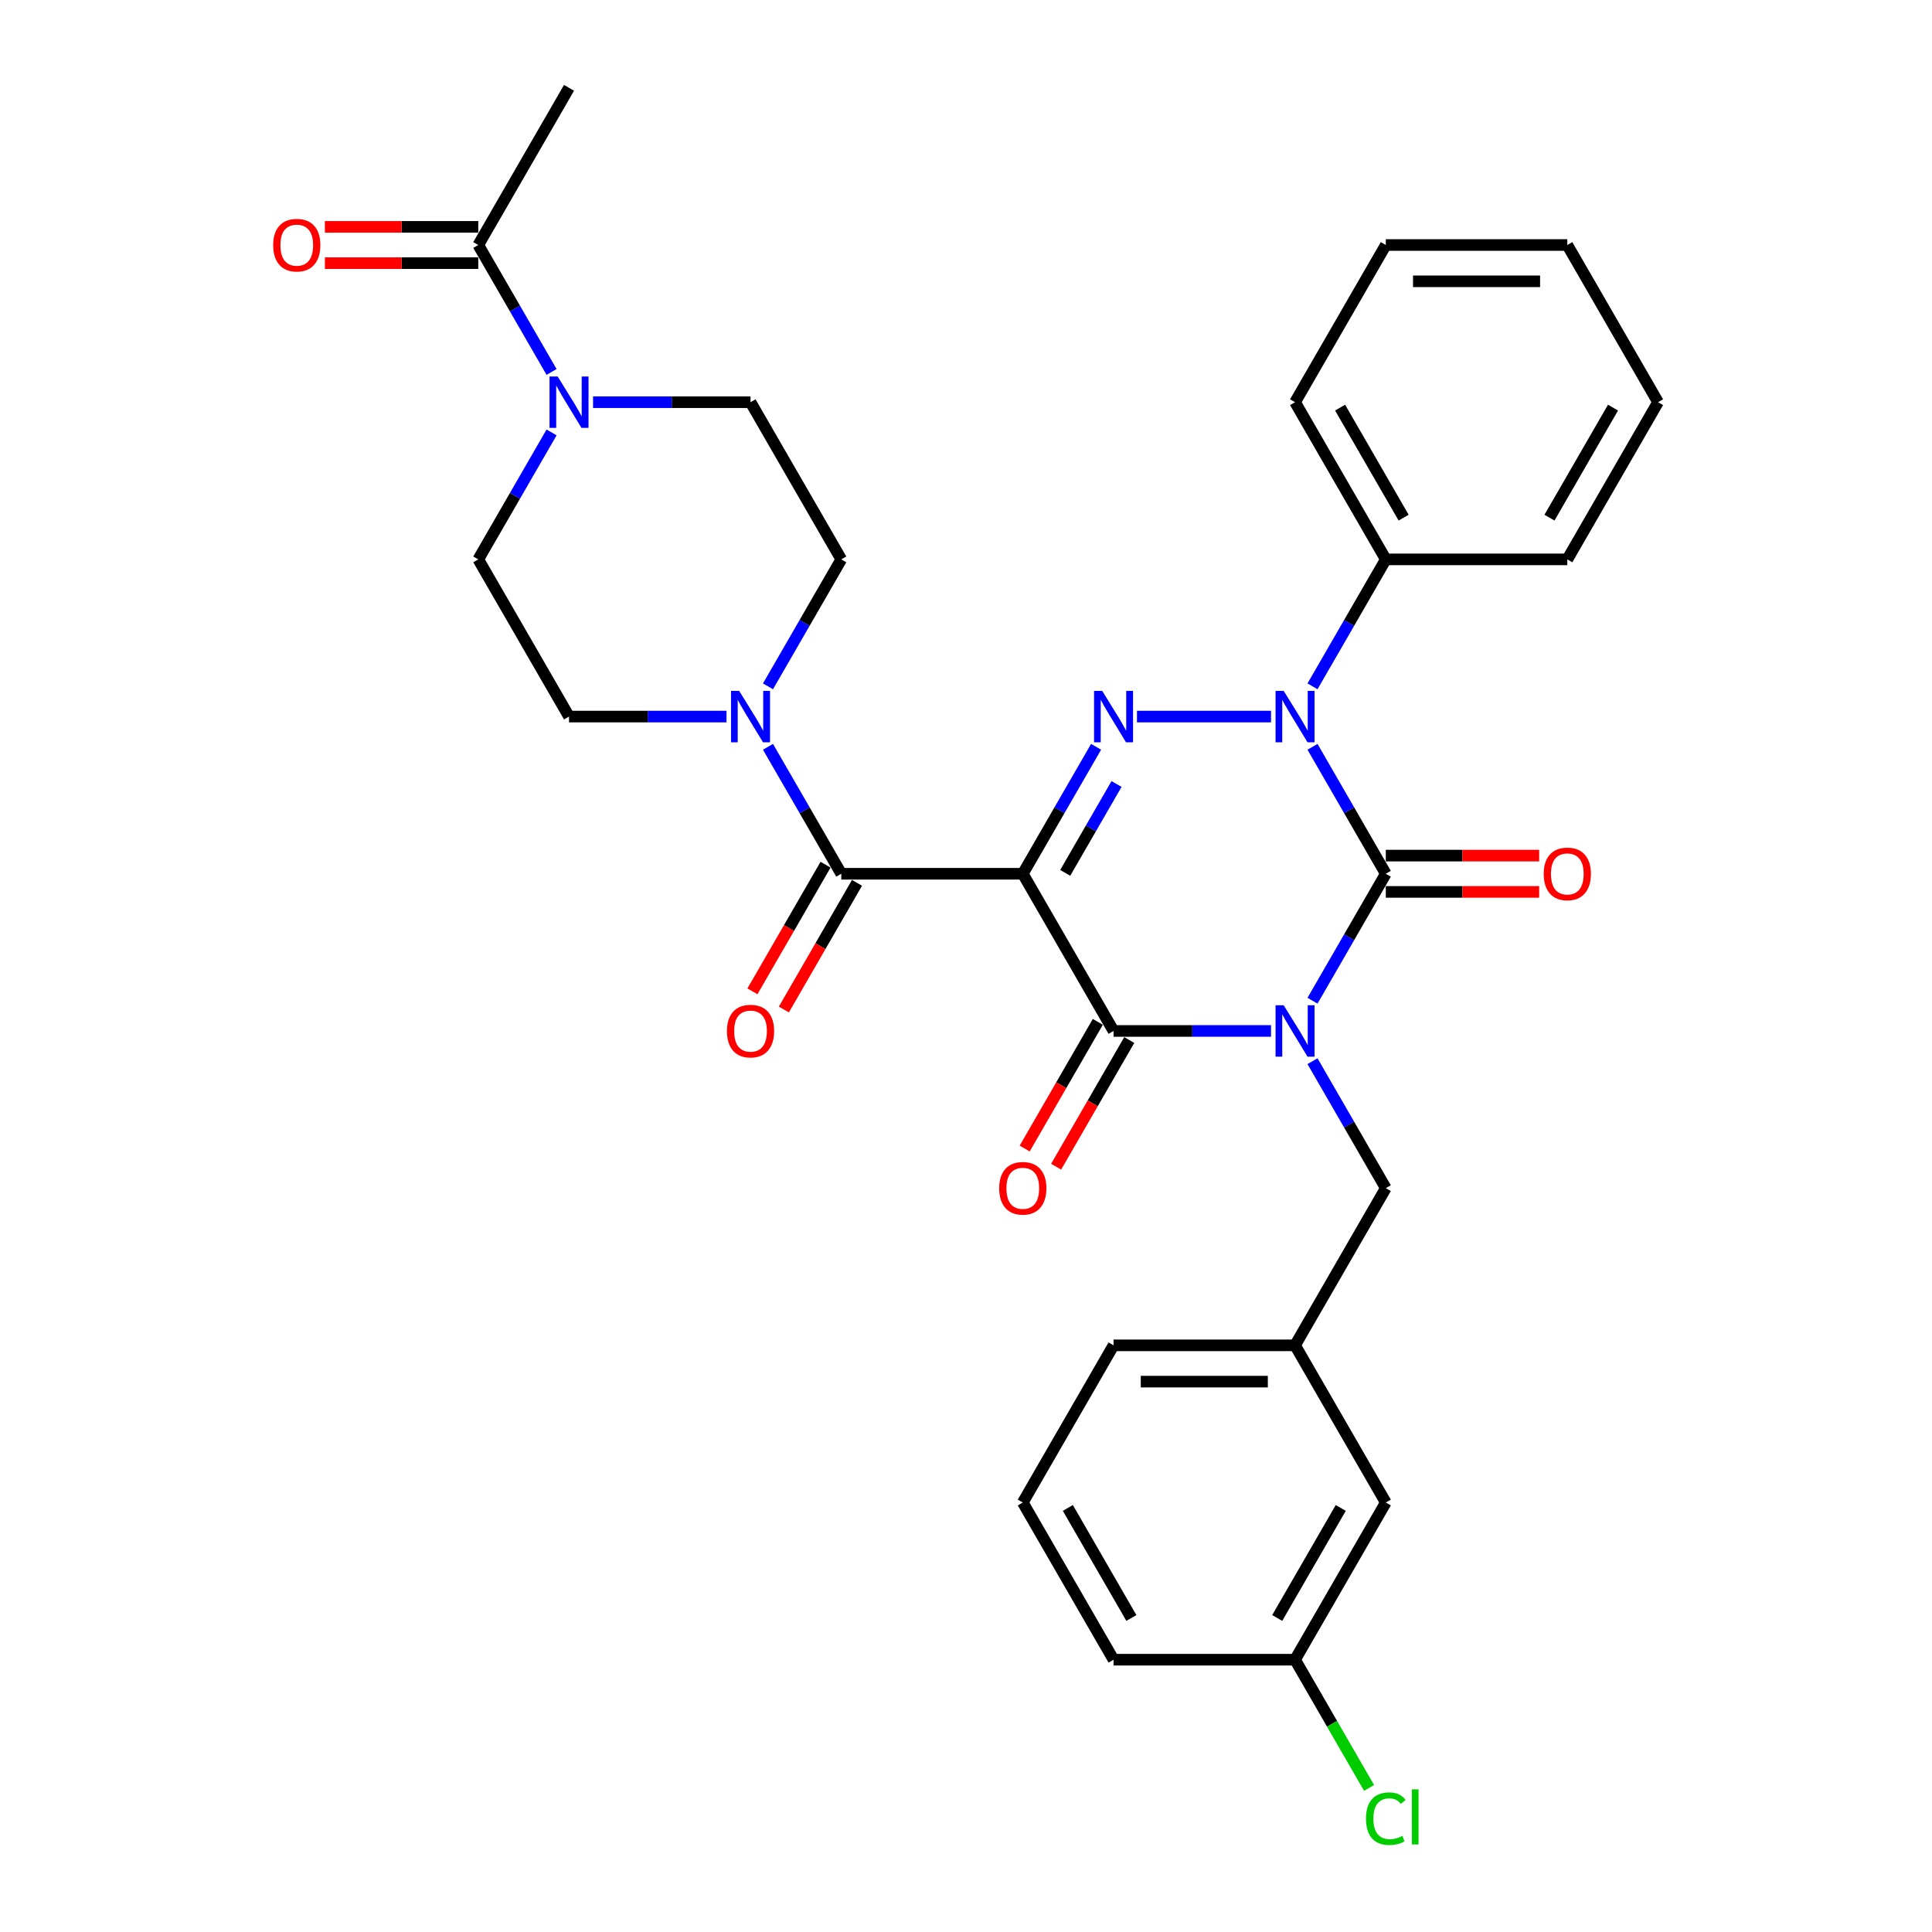 <?xml version='1.0' encoding='iso-8859-1'?>
<svg version='1.1' baseProfile='full'
              xmlns='http://www.w3.org/2000/svg'
                      xmlns:rdkit='http://www.rdkit.org/xml'
                      xmlns:xlink='http://www.w3.org/1999/xlink'
                  xml:space='preserve'
width='1000px' height='1000px' viewBox='0 0 1000 1000'>
<!-- END OF HEADER -->
<rect style='opacity:1.0;fill:#FFFFFF;stroke:none' width='1000' height='1000' x='0' y='0'> </rect>
<path class='bond-0' d='M 679.352,517.967 L 698.32,485.112' style='fill:none;fill-rule:evenodd;stroke:#0000FF;stroke-width:6px;stroke-linecap:butt;stroke-linejoin:miter;stroke-opacity:1' />
<path class='bond-0' d='M 698.32,485.112 L 717.289,452.258' style='fill:none;fill-rule:evenodd;stroke:#000000;stroke-width:6px;stroke-linecap:butt;stroke-linejoin:miter;stroke-opacity:1' />
<path class='bond-1' d='M 657.877,533.618 L 617.122,533.618' style='fill:none;fill-rule:evenodd;stroke:#0000FF;stroke-width:6px;stroke-linecap:butt;stroke-linejoin:miter;stroke-opacity:1' />
<path class='bond-1' d='M 617.122,533.618 L 576.368,533.618' style='fill:none;fill-rule:evenodd;stroke:#000000;stroke-width:6px;stroke-linecap:butt;stroke-linejoin:miter;stroke-opacity:1' />
<path class='bond-2' d='M 679.352,549.27 L 698.32,582.124' style='fill:none;fill-rule:evenodd;stroke:#0000FF;stroke-width:6px;stroke-linecap:butt;stroke-linejoin:miter;stroke-opacity:1' />
<path class='bond-2' d='M 698.32,582.124 L 717.289,614.979' style='fill:none;fill-rule:evenodd;stroke:#000000;stroke-width:6px;stroke-linecap:butt;stroke-linejoin:miter;stroke-opacity:1' />
<path class='bond-3' d='M 717.289,452.258 L 698.32,419.403' style='fill:none;fill-rule:evenodd;stroke:#000000;stroke-width:6px;stroke-linecap:butt;stroke-linejoin:miter;stroke-opacity:1' />
<path class='bond-3' d='M 698.32,419.403 L 679.352,386.549' style='fill:none;fill-rule:evenodd;stroke:#0000FF;stroke-width:6px;stroke-linecap:butt;stroke-linejoin:miter;stroke-opacity:1' />
<path class='bond-4' d='M 717.289,461.652 L 756.981,461.652' style='fill:none;fill-rule:evenodd;stroke:#000000;stroke-width:6px;stroke-linecap:butt;stroke-linejoin:miter;stroke-opacity:1' />
<path class='bond-4' d='M 756.981,461.652 L 796.674,461.652' style='fill:none;fill-rule:evenodd;stroke:#FF0000;stroke-width:6px;stroke-linecap:butt;stroke-linejoin:miter;stroke-opacity:1' />
<path class='bond-4' d='M 717.289,442.863 L 756.981,442.863' style='fill:none;fill-rule:evenodd;stroke:#000000;stroke-width:6px;stroke-linecap:butt;stroke-linejoin:miter;stroke-opacity:1' />
<path class='bond-4' d='M 756.981,442.863 L 796.674,442.863' style='fill:none;fill-rule:evenodd;stroke:#FF0000;stroke-width:6px;stroke-linecap:butt;stroke-linejoin:miter;stroke-opacity:1' />
<path class='bond-5' d='M 679.352,355.245 L 698.32,322.391' style='fill:none;fill-rule:evenodd;stroke:#0000FF;stroke-width:6px;stroke-linecap:butt;stroke-linejoin:miter;stroke-opacity:1' />
<path class='bond-5' d='M 698.32,322.391 L 717.289,289.536' style='fill:none;fill-rule:evenodd;stroke:#000000;stroke-width:6px;stroke-linecap:butt;stroke-linejoin:miter;stroke-opacity:1' />
<path class='bond-6' d='M 657.877,370.897 L 588.496,370.897' style='fill:none;fill-rule:evenodd;stroke:#0000FF;stroke-width:6px;stroke-linecap:butt;stroke-linejoin:miter;stroke-opacity:1' />
<path class='bond-7' d='M 567.332,386.549 L 548.363,419.403' style='fill:none;fill-rule:evenodd;stroke:#0000FF;stroke-width:6px;stroke-linecap:butt;stroke-linejoin:miter;stroke-opacity:1' />
<path class='bond-7' d='M 548.363,419.403 L 529.394,452.258' style='fill:none;fill-rule:evenodd;stroke:#000000;stroke-width:6px;stroke-linecap:butt;stroke-linejoin:miter;stroke-opacity:1' />
<path class='bond-7' d='M 577.913,405.8 L 564.635,428.798' style='fill:none;fill-rule:evenodd;stroke:#0000FF;stroke-width:6px;stroke-linecap:butt;stroke-linejoin:miter;stroke-opacity:1' />
<path class='bond-7' d='M 564.635,428.798 L 551.357,451.796' style='fill:none;fill-rule:evenodd;stroke:#000000;stroke-width:6px;stroke-linecap:butt;stroke-linejoin:miter;stroke-opacity:1' />
<path class='bond-8' d='M 529.394,452.258 L 435.447,452.258' style='fill:none;fill-rule:evenodd;stroke:#000000;stroke-width:6px;stroke-linecap:butt;stroke-linejoin:miter;stroke-opacity:1' />
<path class='bond-9' d='M 529.394,452.258 L 576.368,533.618' style='fill:none;fill-rule:evenodd;stroke:#000000;stroke-width:6px;stroke-linecap:butt;stroke-linejoin:miter;stroke-opacity:1' />
<path class='bond-10' d='M 568.232,528.921 L 549.307,561.7' style='fill:none;fill-rule:evenodd;stroke:#000000;stroke-width:6px;stroke-linecap:butt;stroke-linejoin:miter;stroke-opacity:1' />
<path class='bond-10' d='M 549.307,561.7 L 530.382,594.48' style='fill:none;fill-rule:evenodd;stroke:#FF0000;stroke-width:6px;stroke-linecap:butt;stroke-linejoin:miter;stroke-opacity:1' />
<path class='bond-10' d='M 584.504,538.316 L 565.579,571.095' style='fill:none;fill-rule:evenodd;stroke:#000000;stroke-width:6px;stroke-linecap:butt;stroke-linejoin:miter;stroke-opacity:1' />
<path class='bond-10' d='M 565.579,571.095 L 546.654,603.874' style='fill:none;fill-rule:evenodd;stroke:#FF0000;stroke-width:6px;stroke-linecap:butt;stroke-linejoin:miter;stroke-opacity:1' />
<path class='bond-11' d='M 285.49,192.524 L 266.522,159.67' style='fill:none;fill-rule:evenodd;stroke:#0000FF;stroke-width:6px;stroke-linecap:butt;stroke-linejoin:miter;stroke-opacity:1' />
<path class='bond-11' d='M 266.522,159.67 L 247.553,126.815' style='fill:none;fill-rule:evenodd;stroke:#000000;stroke-width:6px;stroke-linecap:butt;stroke-linejoin:miter;stroke-opacity:1' />
<path class='bond-12' d='M 306.965,208.176 L 347.719,208.176' style='fill:none;fill-rule:evenodd;stroke:#0000FF;stroke-width:6px;stroke-linecap:butt;stroke-linejoin:miter;stroke-opacity:1' />
<path class='bond-12' d='M 347.719,208.176 L 388.474,208.176' style='fill:none;fill-rule:evenodd;stroke:#000000;stroke-width:6px;stroke-linecap:butt;stroke-linejoin:miter;stroke-opacity:1' />
<path class='bond-13' d='M 285.49,223.827 L 266.522,256.682' style='fill:none;fill-rule:evenodd;stroke:#0000FF;stroke-width:6px;stroke-linecap:butt;stroke-linejoin:miter;stroke-opacity:1' />
<path class='bond-13' d='M 266.522,256.682 L 247.553,289.536' style='fill:none;fill-rule:evenodd;stroke:#000000;stroke-width:6px;stroke-linecap:butt;stroke-linejoin:miter;stroke-opacity:1' />
<path class='bond-14' d='M 427.311,447.56 L 408.386,480.34' style='fill:none;fill-rule:evenodd;stroke:#000000;stroke-width:6px;stroke-linecap:butt;stroke-linejoin:miter;stroke-opacity:1' />
<path class='bond-14' d='M 408.386,480.34 L 389.461,513.119' style='fill:none;fill-rule:evenodd;stroke:#FF0000;stroke-width:6px;stroke-linecap:butt;stroke-linejoin:miter;stroke-opacity:1' />
<path class='bond-14' d='M 443.583,456.955 L 424.658,489.734' style='fill:none;fill-rule:evenodd;stroke:#000000;stroke-width:6px;stroke-linecap:butt;stroke-linejoin:miter;stroke-opacity:1' />
<path class='bond-14' d='M 424.658,489.734 L 405.733,522.514' style='fill:none;fill-rule:evenodd;stroke:#FF0000;stroke-width:6px;stroke-linecap:butt;stroke-linejoin:miter;stroke-opacity:1' />
<path class='bond-15' d='M 435.447,452.258 L 416.479,419.403' style='fill:none;fill-rule:evenodd;stroke:#000000;stroke-width:6px;stroke-linecap:butt;stroke-linejoin:miter;stroke-opacity:1' />
<path class='bond-15' d='M 416.479,419.403 L 397.51,386.549' style='fill:none;fill-rule:evenodd;stroke:#0000FF;stroke-width:6px;stroke-linecap:butt;stroke-linejoin:miter;stroke-opacity:1' />
<path class='bond-16' d='M 376.035,370.897 L 335.281,370.897' style='fill:none;fill-rule:evenodd;stroke:#0000FF;stroke-width:6px;stroke-linecap:butt;stroke-linejoin:miter;stroke-opacity:1' />
<path class='bond-16' d='M 335.281,370.897 L 294.527,370.897' style='fill:none;fill-rule:evenodd;stroke:#000000;stroke-width:6px;stroke-linecap:butt;stroke-linejoin:miter;stroke-opacity:1' />
<path class='bond-17' d='M 397.51,355.245 L 416.479,322.391' style='fill:none;fill-rule:evenodd;stroke:#0000FF;stroke-width:6px;stroke-linecap:butt;stroke-linejoin:miter;stroke-opacity:1' />
<path class='bond-17' d='M 416.479,322.391 L 435.447,289.536' style='fill:none;fill-rule:evenodd;stroke:#000000;stroke-width:6px;stroke-linecap:butt;stroke-linejoin:miter;stroke-opacity:1' />
<path class='bond-18' d='M 247.553,117.42 L 207.86,117.42' style='fill:none;fill-rule:evenodd;stroke:#000000;stroke-width:6px;stroke-linecap:butt;stroke-linejoin:miter;stroke-opacity:1' />
<path class='bond-18' d='M 207.86,117.42 L 168.168,117.42' style='fill:none;fill-rule:evenodd;stroke:#FF0000;stroke-width:6px;stroke-linecap:butt;stroke-linejoin:miter;stroke-opacity:1' />
<path class='bond-18' d='M 247.553,136.21 L 207.86,136.21' style='fill:none;fill-rule:evenodd;stroke:#000000;stroke-width:6px;stroke-linecap:butt;stroke-linejoin:miter;stroke-opacity:1' />
<path class='bond-18' d='M 207.86,136.21 L 168.168,136.21' style='fill:none;fill-rule:evenodd;stroke:#FF0000;stroke-width:6px;stroke-linecap:butt;stroke-linejoin:miter;stroke-opacity:1' />
<path class='bond-19' d='M 247.553,126.815 L 294.527,45.455' style='fill:none;fill-rule:evenodd;stroke:#000000;stroke-width:6px;stroke-linecap:butt;stroke-linejoin:miter;stroke-opacity:1' />
<path class='bond-20' d='M 717.289,777.7 L 670.315,859.061' style='fill:none;fill-rule:evenodd;stroke:#000000;stroke-width:6px;stroke-linecap:butt;stroke-linejoin:miter;stroke-opacity:1' />
<path class='bond-20' d='M 693.971,780.51 L 661.089,837.462' style='fill:none;fill-rule:evenodd;stroke:#000000;stroke-width:6px;stroke-linecap:butt;stroke-linejoin:miter;stroke-opacity:1' />
<path class='bond-21' d='M 717.289,777.7 L 670.315,696.34' style='fill:none;fill-rule:evenodd;stroke:#000000;stroke-width:6px;stroke-linecap:butt;stroke-linejoin:miter;stroke-opacity:1' />
<path class='bond-22' d='M 717.289,614.979 L 670.315,696.34' style='fill:none;fill-rule:evenodd;stroke:#000000;stroke-width:6px;stroke-linecap:butt;stroke-linejoin:miter;stroke-opacity:1' />
<path class='bond-23' d='M 670.315,859.061 L 689.474,892.244' style='fill:none;fill-rule:evenodd;stroke:#000000;stroke-width:6px;stroke-linecap:butt;stroke-linejoin:miter;stroke-opacity:1' />
<path class='bond-23' d='M 689.474,892.244 L 708.632,925.428' style='fill:none;fill-rule:evenodd;stroke:#00CC00;stroke-width:6px;stroke-linecap:butt;stroke-linejoin:miter;stroke-opacity:1' />
<path class='bond-24' d='M 670.315,859.061 L 576.368,859.061' style='fill:none;fill-rule:evenodd;stroke:#000000;stroke-width:6px;stroke-linecap:butt;stroke-linejoin:miter;stroke-opacity:1' />
<path class='bond-25' d='M 717.289,126.815 L 811.236,126.815' style='fill:none;fill-rule:evenodd;stroke:#000000;stroke-width:6px;stroke-linecap:butt;stroke-linejoin:miter;stroke-opacity:1' />
<path class='bond-25' d='M 731.381,145.605 L 797.144,145.605' style='fill:none;fill-rule:evenodd;stroke:#000000;stroke-width:6px;stroke-linecap:butt;stroke-linejoin:miter;stroke-opacity:1' />
<path class='bond-26' d='M 717.289,126.815 L 670.315,208.176' style='fill:none;fill-rule:evenodd;stroke:#000000;stroke-width:6px;stroke-linecap:butt;stroke-linejoin:miter;stroke-opacity:1' />
<path class='bond-27' d='M 811.236,126.815 L 858.21,208.176' style='fill:none;fill-rule:evenodd;stroke:#000000;stroke-width:6px;stroke-linecap:butt;stroke-linejoin:miter;stroke-opacity:1' />
<path class='bond-28' d='M 858.21,208.176 L 811.236,289.536' style='fill:none;fill-rule:evenodd;stroke:#000000;stroke-width:6px;stroke-linecap:butt;stroke-linejoin:miter;stroke-opacity:1' />
<path class='bond-28' d='M 834.891,210.985 L 802.01,267.938' style='fill:none;fill-rule:evenodd;stroke:#000000;stroke-width:6px;stroke-linecap:butt;stroke-linejoin:miter;stroke-opacity:1' />
<path class='bond-29' d='M 811.236,289.536 L 717.289,289.536' style='fill:none;fill-rule:evenodd;stroke:#000000;stroke-width:6px;stroke-linecap:butt;stroke-linejoin:miter;stroke-opacity:1' />
<path class='bond-30' d='M 717.289,289.536 L 670.315,208.176' style='fill:none;fill-rule:evenodd;stroke:#000000;stroke-width:6px;stroke-linecap:butt;stroke-linejoin:miter;stroke-opacity:1' />
<path class='bond-30' d='M 726.515,267.938 L 693.633,210.985' style='fill:none;fill-rule:evenodd;stroke:#000000;stroke-width:6px;stroke-linecap:butt;stroke-linejoin:miter;stroke-opacity:1' />
<path class='bond-31' d='M 670.315,696.34 L 576.368,696.34' style='fill:none;fill-rule:evenodd;stroke:#000000;stroke-width:6px;stroke-linecap:butt;stroke-linejoin:miter;stroke-opacity:1' />
<path class='bond-31' d='M 656.223,715.129 L 590.46,715.129' style='fill:none;fill-rule:evenodd;stroke:#000000;stroke-width:6px;stroke-linecap:butt;stroke-linejoin:miter;stroke-opacity:1' />
<path class='bond-32' d='M 529.394,777.7 L 576.368,696.34' style='fill:none;fill-rule:evenodd;stroke:#000000;stroke-width:6px;stroke-linecap:butt;stroke-linejoin:miter;stroke-opacity:1' />
<path class='bond-33' d='M 529.394,777.7 L 576.368,859.061' style='fill:none;fill-rule:evenodd;stroke:#000000;stroke-width:6px;stroke-linecap:butt;stroke-linejoin:miter;stroke-opacity:1' />
<path class='bond-33' d='M 552.713,780.51 L 585.594,837.462' style='fill:none;fill-rule:evenodd;stroke:#000000;stroke-width:6px;stroke-linecap:butt;stroke-linejoin:miter;stroke-opacity:1' />
<path class='bond-34' d='M 388.474,208.176 L 435.447,289.536' style='fill:none;fill-rule:evenodd;stroke:#000000;stroke-width:6px;stroke-linecap:butt;stroke-linejoin:miter;stroke-opacity:1' />
<path class='bond-35' d='M 247.553,289.536 L 294.527,370.897' style='fill:none;fill-rule:evenodd;stroke:#000000;stroke-width:6px;stroke-linecap:butt;stroke-linejoin:miter;stroke-opacity:1' />
<path  class='atom-0' d='M 664.434 520.315
L 673.152 534.408
Q 674.017 535.798, 675.407 538.316
Q 676.798 540.834, 676.873 540.984
L 676.873 520.315
L 680.405 520.315
L 680.405 546.921
L 676.76 546.921
L 667.403 531.514
Q 666.313 529.71, 665.148 527.643
Q 664.021 525.576, 663.683 524.938
L 663.683 546.921
L 660.225 546.921
L 660.225 520.315
L 664.434 520.315
' fill='#0000FF'/>
<path  class='atom-2' d='M 664.434 357.594
L 673.152 371.686
Q 674.017 373.077, 675.407 375.594
Q 676.798 378.112, 676.873 378.263
L 676.873 357.594
L 680.405 357.594
L 680.405 384.2
L 676.76 384.2
L 667.403 368.793
Q 666.313 366.989, 665.148 364.922
Q 664.021 362.855, 663.683 362.216
L 663.683 384.2
L 660.225 384.2
L 660.225 357.594
L 664.434 357.594
' fill='#0000FF'/>
<path  class='atom-3' d='M 570.487 357.594
L 579.205 371.686
Q 580.07 373.077, 581.46 375.594
Q 582.85 378.112, 582.926 378.263
L 582.926 357.594
L 586.458 357.594
L 586.458 384.2
L 582.813 384.2
L 573.456 368.793
Q 572.366 366.989, 571.201 364.922
Q 570.074 362.855, 569.735 362.216
L 569.735 384.2
L 566.278 384.2
L 566.278 357.594
L 570.487 357.594
' fill='#0000FF'/>
<path  class='atom-6' d='M 288.645 194.873
L 297.364 208.965
Q 298.228 210.355, 299.618 212.873
Q 301.009 215.391, 301.084 215.541
L 301.084 194.873
L 304.616 194.873
L 304.616 221.479
L 300.971 221.479
L 291.614 206.071
Q 290.524 204.268, 289.359 202.201
Q 288.232 200.134, 287.894 199.495
L 287.894 221.479
L 284.437 221.479
L 284.437 194.873
L 288.645 194.873
' fill='#0000FF'/>
<path  class='atom-7' d='M 517.181 615.054
Q 517.181 608.666, 520.338 605.096
Q 523.495 601.526, 529.394 601.526
Q 535.294 601.526, 538.451 605.096
Q 541.608 608.666, 541.608 615.054
Q 541.608 621.518, 538.413 625.2
Q 535.219 628.846, 529.394 628.846
Q 523.532 628.846, 520.338 625.2
Q 517.181 621.555, 517.181 615.054
M 529.394 625.839
Q 533.453 625.839, 535.633 623.134
Q 537.85 620.39, 537.85 615.054
Q 537.85 609.831, 535.633 607.2
Q 533.453 604.532, 529.394 604.532
Q 525.336 604.532, 523.119 607.163
Q 520.939 609.793, 520.939 615.054
Q 520.939 620.428, 523.119 623.134
Q 525.336 625.839, 529.394 625.839
' fill='#FF0000'/>
<path  class='atom-8' d='M 799.023 452.333
Q 799.023 445.944, 802.179 442.374
Q 805.336 438.804, 811.236 438.804
Q 817.136 438.804, 820.292 442.374
Q 823.449 445.944, 823.449 452.333
Q 823.449 458.796, 820.255 462.479
Q 817.061 466.124, 811.236 466.124
Q 805.374 466.124, 802.179 462.479
Q 799.023 458.834, 799.023 452.333
M 811.236 463.118
Q 815.295 463.118, 817.474 460.412
Q 819.691 457.669, 819.691 452.333
Q 819.691 447.109, 817.474 444.479
Q 815.295 441.811, 811.236 441.811
Q 807.177 441.811, 804.96 444.441
Q 802.781 447.072, 802.781 452.333
Q 802.781 457.707, 804.96 460.412
Q 807.177 463.118, 811.236 463.118
' fill='#FF0000'/>
<path  class='atom-10' d='M 376.261 533.694
Q 376.261 527.305, 379.417 523.735
Q 382.574 520.165, 388.474 520.165
Q 394.374 520.165, 397.53 523.735
Q 400.687 527.305, 400.687 533.694
Q 400.687 540.157, 397.493 543.84
Q 394.298 547.485, 388.474 547.485
Q 382.611 547.485, 379.417 543.84
Q 376.261 540.195, 376.261 533.694
M 388.474 544.479
Q 392.532 544.479, 394.712 541.773
Q 396.929 539.03, 396.929 533.694
Q 396.929 528.47, 394.712 525.84
Q 392.532 523.171, 388.474 523.171
Q 384.415 523.171, 382.198 525.802
Q 380.018 528.432, 380.018 533.694
Q 380.018 539.067, 382.198 541.773
Q 384.415 544.479, 388.474 544.479
' fill='#FF0000'/>
<path  class='atom-11' d='M 382.593 357.594
L 391.311 371.686
Q 392.175 373.077, 393.566 375.594
Q 394.956 378.112, 395.031 378.263
L 395.031 357.594
L 398.564 357.594
L 398.564 384.2
L 394.918 384.2
L 385.561 368.793
Q 384.472 366.989, 383.307 364.922
Q 382.179 362.855, 381.841 362.216
L 381.841 384.2
L 378.384 384.2
L 378.384 357.594
L 382.593 357.594
' fill='#0000FF'/>
<path  class='atom-13' d='M 141.393 126.89
Q 141.393 120.502, 144.549 116.932
Q 147.706 113.362, 153.606 113.362
Q 159.506 113.362, 162.662 116.932
Q 165.819 120.502, 165.819 126.89
Q 165.819 133.354, 162.625 137.037
Q 159.431 140.682, 153.606 140.682
Q 147.743 140.682, 144.549 137.037
Q 141.393 133.391, 141.393 126.89
M 153.606 137.675
Q 157.664 137.675, 159.844 134.97
Q 162.061 132.227, 162.061 126.89
Q 162.061 121.667, 159.844 119.036
Q 157.664 116.368, 153.606 116.368
Q 149.547 116.368, 147.33 118.999
Q 145.151 121.629, 145.151 126.89
Q 145.151 132.264, 147.33 134.97
Q 149.547 137.675, 153.606 137.675
' fill='#FF0000'/>
<path  class='atom-23' d='M 707.03 941.342
Q 707.03 934.728, 710.111 931.271
Q 713.23 927.776, 719.13 927.776
Q 724.617 927.776, 727.548 931.647
L 725.068 933.676
Q 722.926 930.858, 719.13 930.858
Q 715.109 930.858, 712.967 933.563
Q 710.863 936.231, 710.863 941.342
Q 710.863 946.603, 713.042 949.309
Q 715.26 952.015, 719.544 952.015
Q 722.475 952.015, 725.894 950.248
L 726.947 953.067
Q 725.556 953.969, 723.452 954.495
Q 721.347 955.021, 719.017 955.021
Q 713.23 955.021, 710.111 951.489
Q 707.03 947.956, 707.03 941.342
' fill='#00CC00'/>
<path  class='atom-23' d='M 730.78 926.16
L 734.237 926.16
L 734.237 954.683
L 730.78 954.683
L 730.78 926.16
' fill='#00CC00'/>
</svg>
